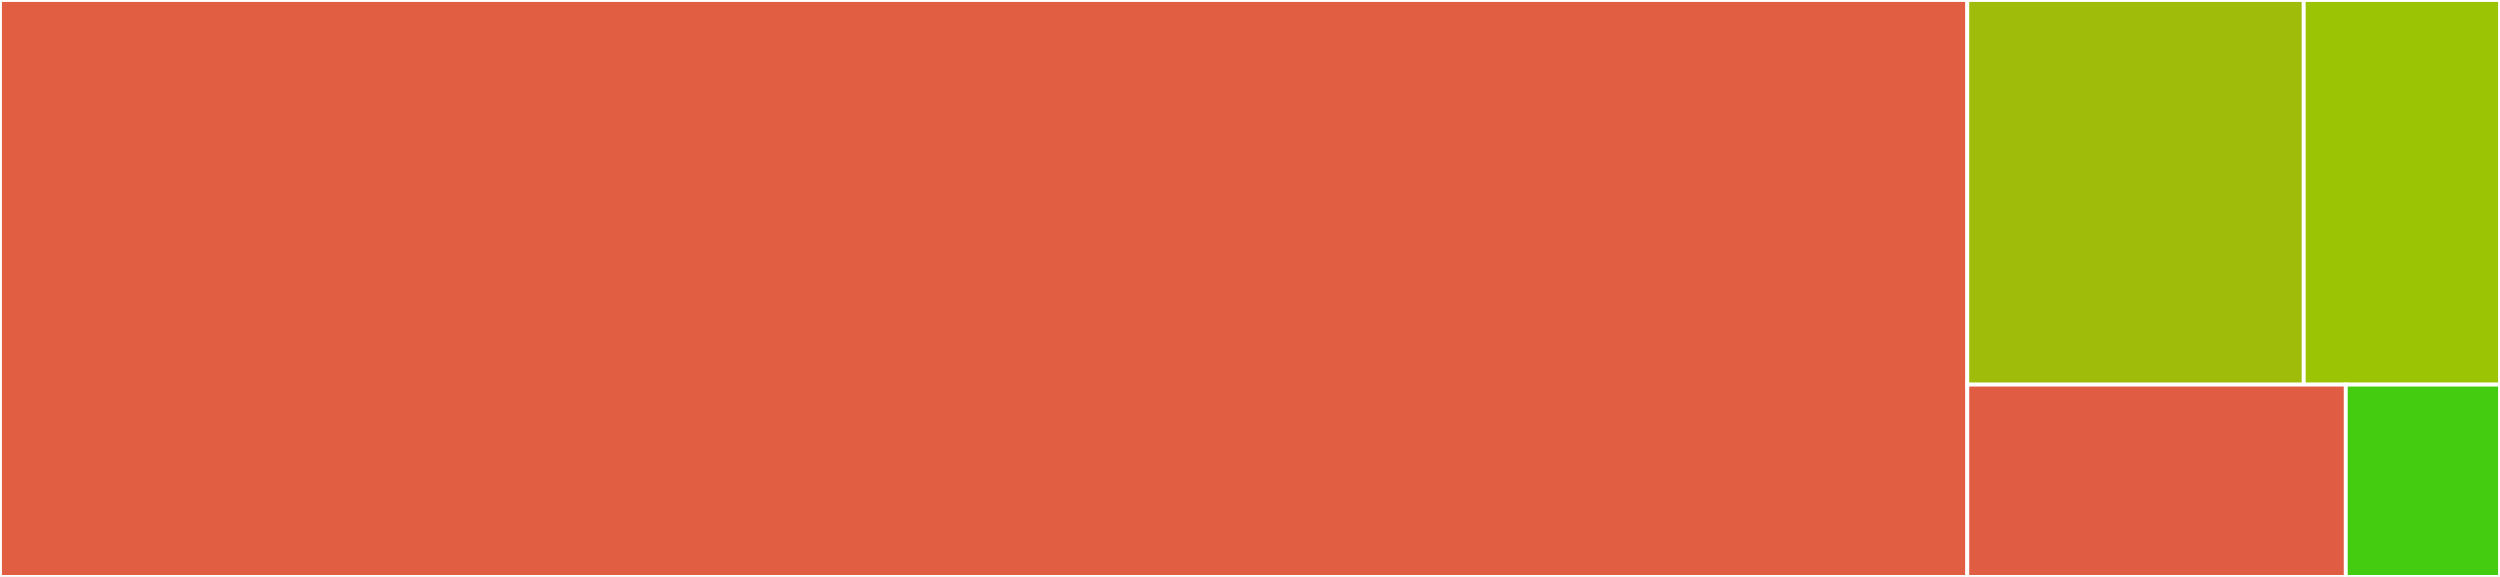 <svg baseProfile="full" width="650" height="150" viewBox="0 0 650 150" version="1.1"
xmlns="http://www.w3.org/2000/svg" xmlns:ev="http://www.w3.org/2001/xml-events"
xmlns:xlink="http://www.w3.org/1999/xlink">

<rect x="0" y="0" width="650" height="150" fill="#333333" stroke="none"/>

<style>rect.s{mask:url(#mask);}</style>
<defs>
  <pattern id="white" width="4" height="4" patternUnits="userSpaceOnUse" patternTransform="rotate(45)">
    <rect width="2" height="2" transform="translate(0,0)" fill="white"></rect>
  </pattern>
  <mask id="mask">
    <rect x="0" y="0" width="100%" height="100%" fill="url(#white)"></rect>
  </mask>
</defs>

<rect x="0" y="0" width="511.495" height="150.0" fill="#e25e43" stroke="white" stroke-width="1" class=" tooltipped" data-content="fft.jl"><title>fft.jl</title></rect>
<rect x="511.495" y="0" width="87.477" height="100.0" fill="#9fbc0b" stroke="white" stroke-width="1" class=" tooltipped" data-content="dct.jl"><title>dct.jl</title></rect>
<rect x="598.972" y="0" width="51.028" height="100.0" fill="#9bc405" stroke="white" stroke-width="1" class=" tooltipped" data-content="FFTW.jl"><title>FFTW.jl</title></rect>
<rect x="511.495" y="100.0" width="98.411" height="50.0" fill="#e05d44" stroke="white" stroke-width="1" class=" tooltipped" data-content="providers.jl"><title>providers.jl</title></rect>
<rect x="609.907" y="100.0" width="40.093" height="50" fill="#4c1" stroke="white" stroke-width="1" class=" tooltipped" data-content="precompile.jl"><title>precompile.jl</title></rect>
</svg>